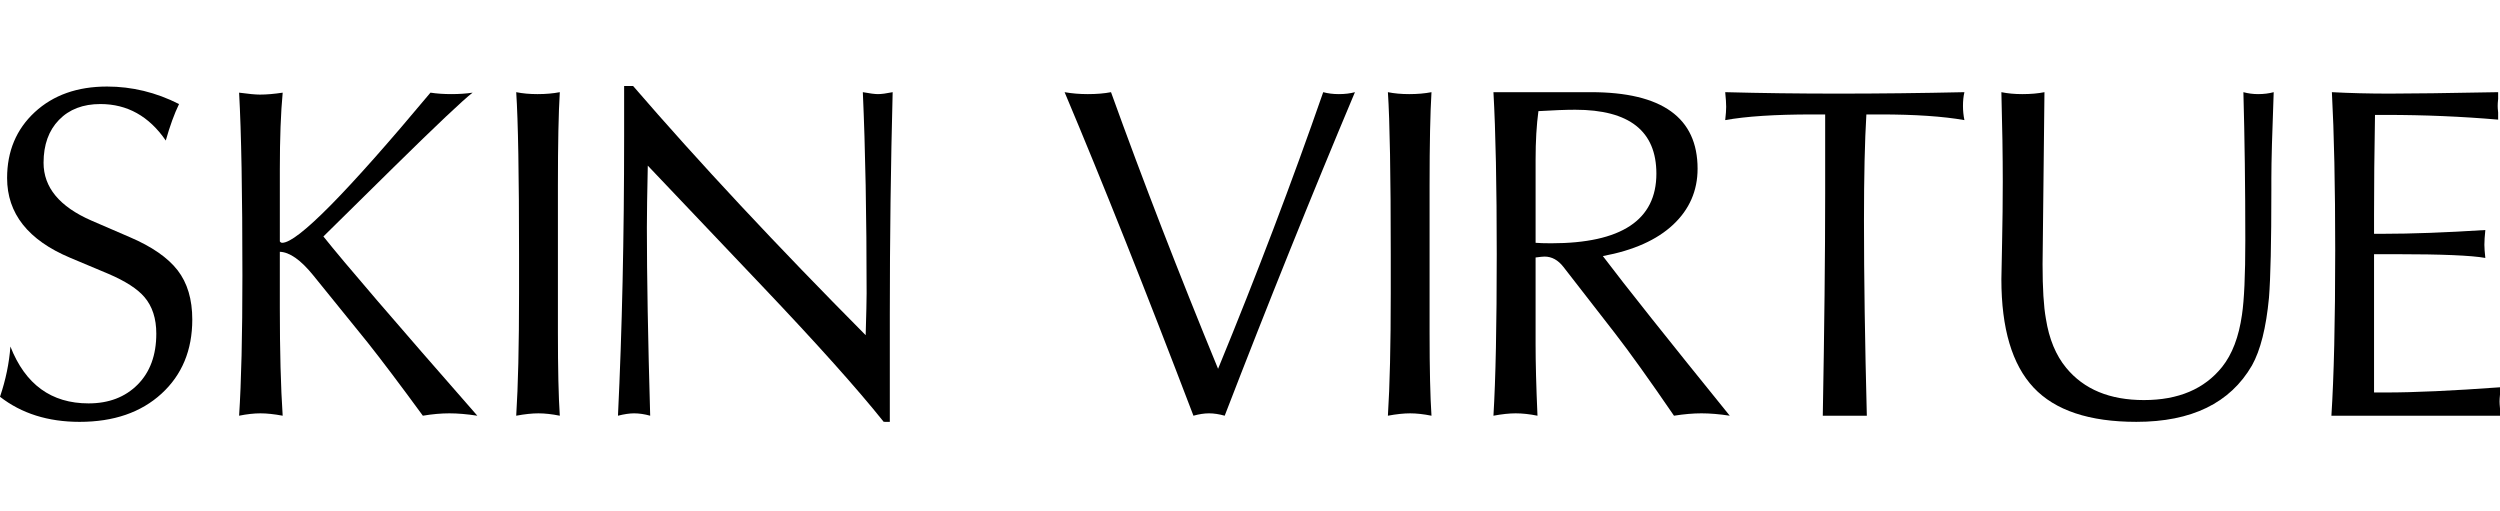 <svg width="465" height="95" viewBox="0 0 465 95" fill="none" xmlns="http://www.w3.org/2000/svg">
<g clip-path="url(#clip0_1802_65773)">
<path d="M0 73.798C1.058 70.677 1.704 67.575 1.936 64.457C4.697 71.504 9.542 75.03 16.477 75.03C20.232 75.03 23.269 73.871 25.592 71.546C27.911 69.214 29.072 66.06 29.072 62.06C29.072 59.236 28.336 56.978 26.87 55.261C25.576 53.736 23.345 52.298 20.174 50.938L13.037 47.939C5.229 44.652 1.321 39.708 1.321 33.12C1.321 28.124 3.038 24.036 6.471 20.856C9.909 17.685 14.388 16.096 19.907 16.096C24.551 16.096 29.012 17.178 33.301 19.352C32.419 21.174 31.598 23.429 30.834 26.14C27.724 21.614 23.669 19.352 18.673 19.352C15.445 19.352 12.877 20.333 10.967 22.303C9.06 24.269 8.102 26.925 8.102 30.275C8.102 34.853 11.068 38.439 17.003 41.027L24.139 44.109C28.249 45.864 31.216 47.926 33.035 50.27C34.856 52.626 35.765 55.676 35.765 59.436C35.765 65.13 33.856 69.73 30.04 73.225C26.224 76.719 21.142 78.466 14.798 78.466C8.927 78.465 3.992 76.904 0 73.798Z" fill="black"/>
<path d="M44.473 77.322C44.883 71.037 45.088 62.344 45.088 51.238C45.088 35.913 44.883 24.579 44.473 17.235C46.235 17.472 47.526 17.595 48.347 17.595C49.582 17.595 50.993 17.472 52.579 17.235C52.225 20.984 52.05 25.72 52.05 31.465V44.9C52.168 45.077 52.316 45.161 52.491 45.161C55.312 45.161 64.501 35.86 80.067 17.233C81.242 17.413 82.531 17.503 83.942 17.503C85.41 17.503 86.729 17.412 87.906 17.233C86.144 18.582 81.209 23.247 73.104 31.221L60.153 43.982C63.97 48.786 73.518 59.901 88.786 77.322C86.846 77.026 85.115 76.881 83.584 76.881C82.062 76.881 80.416 77.025 78.652 77.322C74.308 71.386 70.87 66.841 68.348 63.664L58.219 51.157C55.925 48.339 53.869 46.898 52.048 46.832V57.32C52.048 65.307 52.223 71.974 52.577 77.322C50.992 77.026 49.61 76.881 48.436 76.881C47.262 76.881 45.94 77.026 44.473 77.322Z" fill="black"/>
<path d="M96.016 77.322C96.368 71.805 96.543 64.224 96.543 54.59V47.279C96.543 32.54 96.369 22.491 96.016 17.145C97.191 17.384 98.512 17.504 99.98 17.504C101.509 17.504 102.887 17.384 104.124 17.145C103.886 21.025 103.771 26.785 103.771 34.414V47.279V54.855V61.819C103.771 68.631 103.887 73.799 104.124 77.324C102.656 77.028 101.33 76.882 100.157 76.882C98.981 76.881 97.605 77.026 96.016 77.322Z" fill="black"/>
<path d="M114.942 77.322C115.705 61.46 116.088 44.138 116.088 25.344V16H117.762C130.034 30.221 144.455 45.664 161.015 62.344C161.132 58.348 161.191 55.765 161.191 54.59C161.191 40.203 160.956 27.719 160.487 17.145C161.778 17.384 162.72 17.504 163.303 17.504C163.948 17.504 164.86 17.384 166.035 17.145C165.686 30.539 165.506 44.318 165.506 58.467V78.465L164.368 78.46C159.439 72.292 151.921 63.898 141.821 53.267L120.489 30.809C120.378 35.981 120.319 39.825 120.319 42.344C120.319 51.34 120.522 62.992 120.934 77.324C119.876 77.028 118.878 76.882 117.94 76.882C117.113 76.881 116.115 77.026 114.942 77.322Z" fill="black"/>
<path d="M221.981 77.322C213.107 54.067 205.126 34.004 198.015 17.145C199.366 17.384 200.804 17.504 202.329 17.504C203.975 17.504 205.416 17.384 206.648 17.145C212.578 33.598 219.216 50.746 226.562 68.597C233.781 51.039 240.297 33.889 246.119 17.145C247.001 17.384 247.966 17.504 249.022 17.504C250.136 17.504 251.141 17.384 252.019 17.145C243.913 36.416 235.839 56.475 227.793 77.322C226.733 77.026 225.77 76.881 224.886 76.881C224.004 76.881 223.034 77.026 221.981 77.322Z" fill="black"/>
<path d="M258.149 77.322C258.501 71.805 258.68 64.224 258.68 54.59V47.279C258.68 32.54 258.501 22.491 258.149 17.145C259.324 17.384 260.645 17.504 262.115 17.504C263.64 17.504 265.02 17.384 266.256 17.145C266.023 21.025 265.902 26.785 265.902 34.414V47.279V54.855V61.819C265.902 68.631 266.023 73.799 266.256 77.324C264.787 77.028 263.465 76.882 262.289 76.882C261.116 76.881 259.735 77.026 258.149 77.322Z" fill="black"/>
<path d="M277.781 77.324C278.193 70.509 278.393 60.493 278.393 47.279C278.393 34.536 278.193 24.495 277.781 17.145H281.823H288.164H295.923C309.141 17.145 315.751 21.895 315.751 31.38C315.751 35.471 314.232 38.95 311.211 41.783C308.183 44.625 303.827 46.574 298.13 47.628C302.295 53.135 310.164 63.027 321.736 77.322C319.802 77.025 318.042 76.88 316.463 76.88C314.938 76.88 313.243 77.025 311.362 77.322C306.737 70.567 303.078 65.463 300.385 61.989L290.803 49.654C289.806 48.369 288.634 47.724 287.287 47.724C286.992 47.724 286.434 47.782 285.62 47.892V64.017C285.62 67.427 285.731 71.853 285.972 77.324C284.504 77.026 283.145 76.881 281.913 76.881C280.745 76.881 279.364 77.026 277.781 77.324ZM285.621 45.162C286.322 45.218 287.288 45.251 288.514 45.251C301.56 45.251 308.087 40.936 308.087 32.304C308.087 24.377 303.054 20.412 292.992 20.412C291.238 20.412 288.95 20.502 286.145 20.67C285.796 23.26 285.621 26.257 285.621 29.664V45.162Z" fill="black"/>
<path d="M339.038 77.322C339.331 61.169 339.481 47.395 339.481 36.001V21.286H337.1C330.111 21.286 324.711 21.645 320.888 22.342C321.011 21.286 321.068 20.469 321.068 19.88C321.068 19.236 321.01 18.324 320.888 17.144C327.591 17.323 334.607 17.413 341.946 17.413C349.402 17.413 357.216 17.324 365.381 17.144C365.198 17.911 365.114 18.765 365.114 19.706C365.114 20.579 365.198 21.464 365.381 22.341C361.43 21.643 356.204 21.285 349.713 21.285H347.146C346.851 26.17 346.7 32.739 346.7 41.025C346.7 51.713 346.882 63.814 347.231 77.321H343.266H339.038V77.322Z" fill="black"/>
<path d="M372.257 17.145C373.425 17.384 374.719 17.504 376.133 17.504C377.714 17.504 379.097 17.383 380.27 17.145L379.918 49.162C379.918 53.626 380.124 56.998 380.536 59.28C381.124 63.034 382.385 66.088 384.324 68.431C387.614 72.423 392.425 74.413 398.771 74.413C405.17 74.413 410.018 72.363 413.314 68.249C415.187 65.896 416.424 62.667 417.006 58.556C417.42 55.797 417.628 51.187 417.628 44.721C417.628 34.797 417.504 25.604 417.272 17.145C418.157 17.384 419.06 17.504 420.001 17.504C421.059 17.504 422.03 17.383 422.908 17.145C422.62 24.726 422.473 30.073 422.473 33.187V35.471C422.473 45.043 422.323 51.683 422.03 55.382C421.5 60.97 420.444 65.161 418.862 67.982C414.807 74.972 407.641 78.464 397.364 78.464C388.61 78.464 382.236 76.337 378.242 72.082C374.251 67.819 372.257 61.111 372.257 51.947C372.257 51.593 372.301 49.388 372.385 45.34C372.471 41.282 372.515 37.442 372.515 33.799C372.515 29.038 372.432 23.487 372.257 17.145Z" fill="black"/>
<path d="M433.641 77.322C434.105 70.102 434.349 59.846 434.349 46.573C434.349 34.593 434.14 24.783 433.732 17.144C437.078 17.323 440.664 17.413 444.477 17.413C448.413 17.413 455.142 17.324 464.655 17.144V18.383C464.588 18.969 464.57 19.405 464.57 19.706C464.57 19.938 464.588 20.352 464.655 20.941V22.253C457.96 21.677 450.994 21.373 443.774 21.373H441.75C441.625 28.368 441.573 34.567 441.573 39.962V43.487H443.159C448.558 43.487 454.927 43.254 462.271 42.782C462.154 43.959 462.095 44.874 462.095 45.521C462.095 46.104 462.154 46.924 462.271 47.977C459.699 47.511 454.17 47.279 445.697 47.279H441.573V51.504V73.001H443.784C449.088 73.001 456.163 72.678 465.001 72.034V73.357C464.943 73.944 464.918 74.383 464.918 74.682C464.918 74.972 464.944 75.409 465.001 75.998V77.323H449.937H433.641V77.322Z" fill="black"/>
</g>
<defs>
<clipPath id="clip0_1802_65773">
<rect width="465" height="62.465" fill="white" transform="translate(0 16)"/>
</clipPath>
</defs>
</svg>
